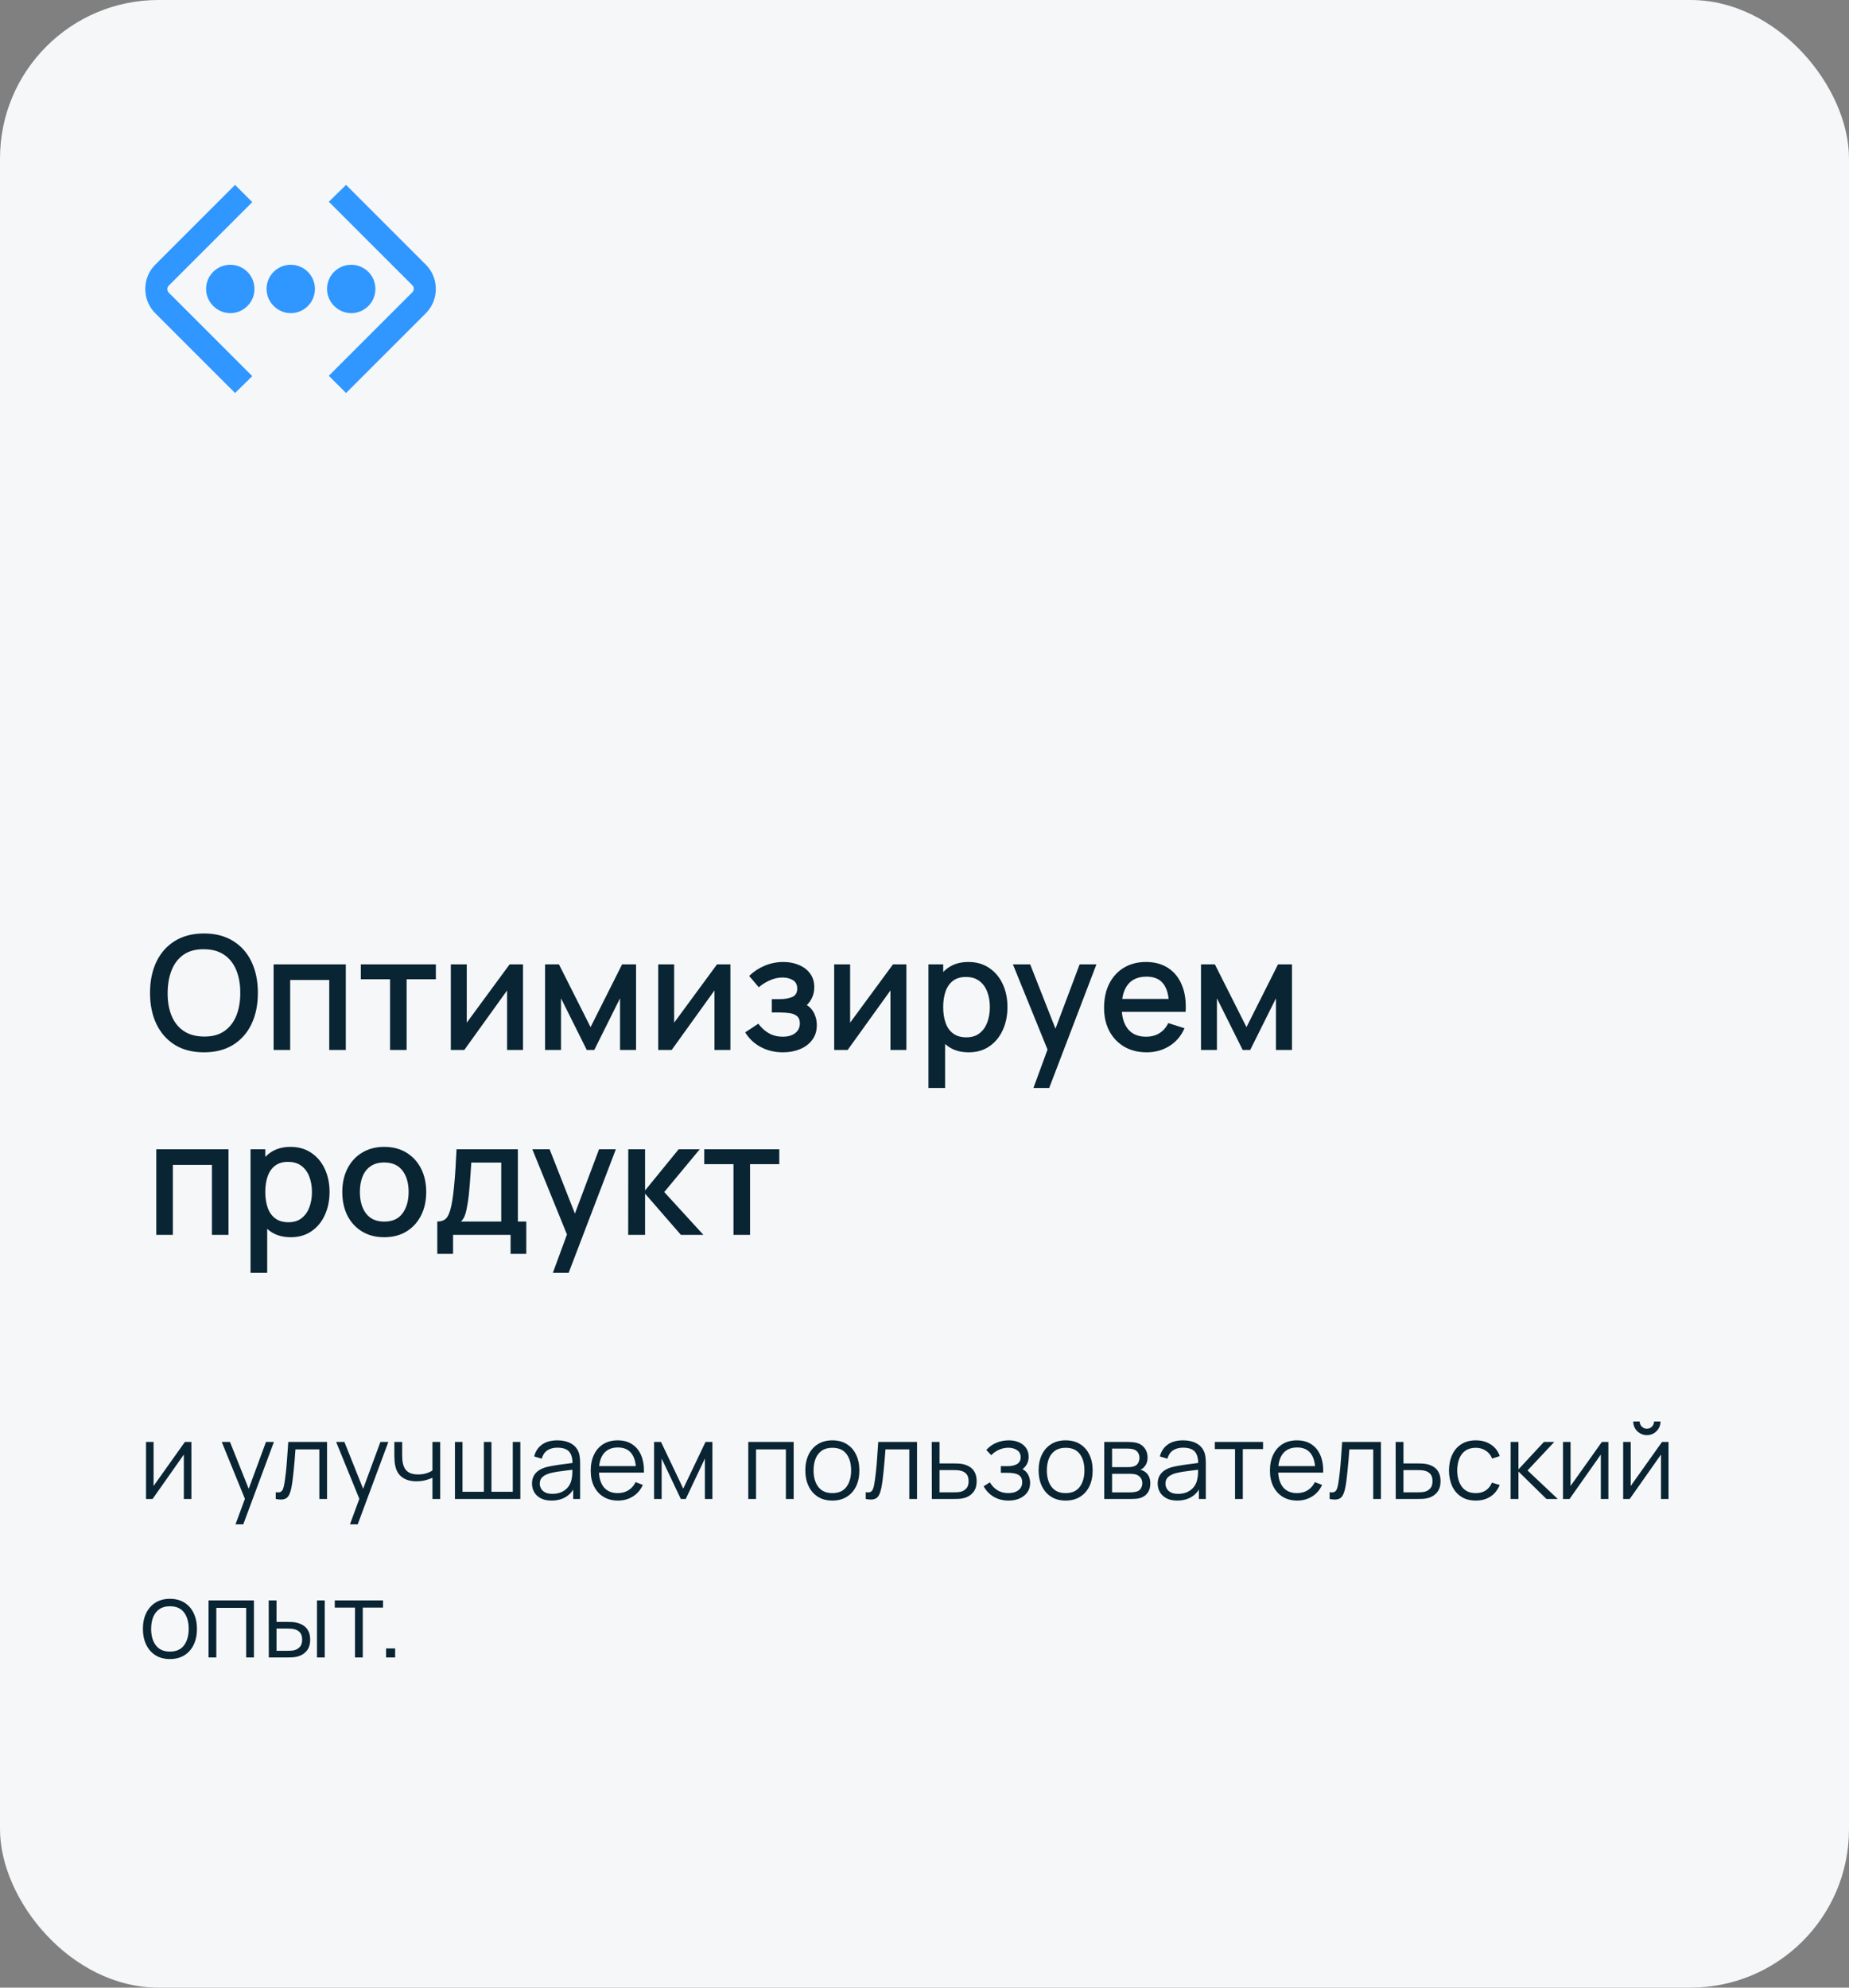 <?xml version="1.0" encoding="UTF-8"?> <svg xmlns="http://www.w3.org/2000/svg" width="280" height="301" viewBox="0 0 280 301" fill="none"><rect x="0" y="0" width="280" height="301" fill="#808080" stroke="none"/> <rect width="280" height="301" rx="24" fill="#F5F7F8"></rect> <path fill-rule="evenodd" clip-rule="evenodd" d="M35.594 59.516L23.498 47.42C21.501 45.422 21.501 42.093 23.498 40.096L35.594 28L38.202 30.608L25.551 43.258C25.274 43.536 25.274 44.035 25.551 44.313L38.202 56.964L35.594 59.516ZM52.404 28L64.5 40.096C66.497 42.093 66.497 45.422 64.5 47.42L52.404 59.516L49.796 56.908L62.447 44.257C62.724 43.98 62.724 43.48 62.447 43.203L49.796 30.552L52.404 28ZM44.029 47.42C46.026 47.42 47.691 45.811 47.691 43.758C47.691 41.705 46.026 40.096 44.029 40.096C42.031 40.096 40.367 41.705 40.367 43.758C40.367 45.755 42.031 47.42 44.029 47.42ZM38.534 43.758C38.534 45.811 36.869 47.42 34.872 47.42C32.874 47.42 31.21 45.755 31.21 43.758C31.21 41.705 32.874 40.096 34.872 40.096C36.869 40.096 38.534 41.705 38.534 43.758ZM53.186 47.42C55.183 47.42 56.848 45.811 56.848 43.758C56.848 41.705 55.183 40.096 53.186 40.096C51.188 40.096 49.524 41.705 49.524 43.758C49.524 45.755 51.188 47.42 53.186 47.42Z" fill="#2F97FF"></path> <path d="M30.892 159.36C29.164 159.36 27.692 158.984 26.476 158.232C25.26 157.472 24.328 156.416 23.68 155.064C23.04 153.712 22.72 152.144 22.72 150.36C22.72 148.576 23.04 147.008 23.68 145.656C24.328 144.304 25.26 143.252 26.476 142.5C27.692 141.74 29.164 141.36 30.892 141.36C32.612 141.36 34.08 141.74 35.296 142.5C36.52 143.252 37.452 144.304 38.092 145.656C38.732 147.008 39.052 148.576 39.052 150.36C39.052 152.144 38.732 153.712 38.092 155.064C37.452 156.416 36.52 157.472 35.296 158.232C34.08 158.984 32.612 159.36 30.892 159.36ZM30.892 156.972C32.116 156.988 33.132 156.72 33.94 156.168C34.756 155.608 35.368 154.832 35.776 153.84C36.184 152.84 36.388 151.68 36.388 150.36C36.388 149.04 36.184 147.888 35.776 146.904C35.368 145.912 34.756 145.14 33.94 144.588C33.132 144.036 32.116 143.756 30.892 143.748C29.668 143.732 28.648 144 27.832 144.552C27.024 145.104 26.416 145.88 26.008 146.88C25.6 147.88 25.392 149.04 25.384 150.36C25.376 151.68 25.576 152.836 25.984 153.828C26.392 154.812 27.004 155.58 27.82 156.132C28.644 156.684 29.668 156.964 30.892 156.972ZM41.434 159V146.04H52.366V159H49.858V148.404H43.942V159H41.434ZM59.067 159V148.296H54.639V146.04H66.003V148.296H61.575V159H59.067ZM79.202 146.04V159H76.79V149.988L70.31 159H68.27V146.04H70.682V154.872L77.174 146.04H79.202ZM82.543 159V146.04H84.643L89.431 155.544L94.207 146.04H96.319V159H93.895V151.176L89.995 159H88.855L84.955 151.176V159H82.543ZM110.608 146.04V159H108.196V149.988L101.716 159H99.676V146.04H102.088V154.872L108.58 146.04H110.608ZM118.581 159.36C117.325 159.36 116.197 159.092 115.197 158.556C114.205 158.02 113.421 157.28 112.845 156.336L114.837 155.028C115.301 155.652 115.837 156.136 116.445 156.48C117.061 156.824 117.753 156.996 118.521 156.996C119.321 156.996 119.953 156.816 120.417 156.456C120.889 156.088 121.125 155.596 121.125 154.98C121.125 154.492 120.989 154.132 120.717 153.9C120.453 153.66 120.085 153.504 119.613 153.432C119.149 153.36 118.621 153.324 118.029 153.324H116.877V151.308H118.029C118.813 151.308 119.457 151.2 119.961 150.984C120.473 150.76 120.729 150.34 120.729 149.724C120.729 149.124 120.509 148.692 120.069 148.428C119.637 148.164 119.121 148.032 118.521 148.032C117.849 148.032 117.197 148.176 116.565 148.464C115.933 148.744 115.381 149.092 114.909 149.508L113.445 147.792C114.133 147.128 114.917 146.612 115.797 146.244C116.685 145.868 117.637 145.68 118.653 145.68C119.485 145.68 120.253 145.828 120.957 146.124C121.669 146.412 122.237 146.84 122.661 147.408C123.093 147.976 123.309 148.676 123.309 149.508C123.309 150.156 123.165 150.748 122.877 151.284C122.589 151.82 122.149 152.308 121.557 152.748L121.485 151.896C121.973 152.048 122.381 152.292 122.709 152.628C123.037 152.964 123.281 153.36 123.441 153.816C123.609 154.264 123.693 154.74 123.693 155.244C123.693 156.116 123.461 156.86 122.997 157.476C122.541 158.092 121.925 158.56 121.149 158.88C120.373 159.2 119.517 159.36 118.581 159.36ZM137.256 146.04V159H134.844V149.988L128.364 159H126.324V146.04H128.736V154.872L135.228 146.04H137.256ZM146.694 159.36C145.454 159.36 144.414 159.06 143.574 158.46C142.734 157.852 142.098 157.032 141.666 156C141.234 154.968 141.018 153.804 141.018 152.508C141.018 151.212 141.23 150.048 141.654 149.016C142.086 147.984 142.718 147.172 143.55 146.58C144.39 145.98 145.422 145.68 146.646 145.68C147.862 145.68 148.91 145.98 149.79 146.58C150.678 147.172 151.362 147.984 151.842 149.016C152.322 150.04 152.562 151.204 152.562 152.508C152.562 153.804 152.322 154.972 151.842 156.012C151.37 157.044 150.694 157.86 149.814 158.46C148.942 159.06 147.902 159.36 146.694 159.36ZM140.598 164.76V146.04H142.83V155.364H143.118V164.76H140.598ZM146.346 157.092C147.146 157.092 147.806 156.888 148.326 156.48C148.854 156.072 149.246 155.524 149.502 154.836C149.766 154.14 149.898 153.364 149.898 152.508C149.898 151.66 149.766 150.892 149.502 150.204C149.246 149.516 148.85 148.968 148.314 148.56C147.778 148.152 147.094 147.948 146.262 147.948C145.478 147.948 144.83 148.14 144.318 148.524C143.814 148.908 143.438 149.444 143.19 150.132C142.95 150.82 142.83 151.612 142.83 152.508C142.83 153.404 142.95 154.196 143.19 154.884C143.43 155.572 143.81 156.112 144.33 156.504C144.85 156.896 145.522 157.092 146.346 157.092ZM156.495 164.76L159.003 157.932L159.039 159.948L153.387 146.04H156.003L160.227 156.78H159.459L163.491 146.04H166.035L158.883 164.76H156.495ZM173.662 159.36C172.374 159.36 171.242 159.08 170.266 158.52C169.298 157.952 168.542 157.164 167.998 156.156C167.462 155.14 167.194 153.964 167.194 152.628C167.194 151.212 167.458 149.984 167.986 148.944C168.522 147.904 169.266 147.1 170.218 146.532C171.17 145.964 172.278 145.68 173.542 145.68C174.862 145.68 175.986 145.988 176.914 146.604C177.842 147.212 178.534 148.08 178.99 149.208C179.454 150.336 179.638 151.676 179.542 153.228H177.034V152.316C177.018 150.812 176.73 149.7 176.17 148.98C175.618 148.26 174.774 147.9 173.638 147.9C172.382 147.9 171.438 148.296 170.806 149.088C170.174 149.88 169.858 151.024 169.858 152.52C169.858 153.944 170.174 155.048 170.806 155.832C171.438 156.608 172.35 156.996 173.542 156.996C174.326 156.996 175.002 156.82 175.57 156.468C176.146 156.108 176.594 155.596 176.914 154.932L179.374 155.712C178.87 156.872 178.106 157.772 177.082 158.412C176.058 159.044 174.918 159.36 173.662 159.36ZM169.042 153.228V151.272H178.294V153.228H169.042ZM181.871 159V146.04H183.971L188.759 155.544L193.535 146.04H195.647V159H193.223V151.176L189.323 159H188.183L184.283 151.176V159H181.871ZM23.668 187V174.04H34.6V187H32.092V176.404H26.176V187H23.668ZM44.037 187.36C42.797 187.36 41.757 187.06 40.917 186.46C40.077 185.852 39.441 185.032 39.009 184C38.577 182.968 38.361 181.804 38.361 180.508C38.361 179.212 38.573 178.048 38.997 177.016C39.429 175.984 40.061 175.172 40.893 174.58C41.733 173.98 42.765 173.68 43.989 173.68C45.205 173.68 46.253 173.98 47.133 174.58C48.021 175.172 48.705 175.984 49.185 177.016C49.665 178.04 49.905 179.204 49.905 180.508C49.905 181.804 49.665 182.972 49.185 184.012C48.713 185.044 48.037 185.86 47.157 186.46C46.285 187.06 45.245 187.36 44.037 187.36ZM37.941 192.76V174.04H40.173V183.364H40.461V192.76H37.941ZM43.689 185.092C44.489 185.092 45.149 184.888 45.669 184.48C46.197 184.072 46.589 183.524 46.845 182.836C47.109 182.14 47.241 181.364 47.241 180.508C47.241 179.66 47.109 178.892 46.845 178.204C46.589 177.516 46.193 176.968 45.657 176.56C45.121 176.152 44.437 175.948 43.605 175.948C42.821 175.948 42.173 176.14 41.661 176.524C41.157 176.908 40.781 177.444 40.533 178.132C40.293 178.82 40.173 179.612 40.173 180.508C40.173 181.404 40.293 182.196 40.533 182.884C40.773 183.572 41.153 184.112 41.673 184.504C42.193 184.896 42.865 185.092 43.689 185.092ZM58.183 187.36C56.887 187.36 55.763 187.068 54.811 186.484C53.859 185.9 53.123 185.096 52.603 184.072C52.091 183.04 51.835 181.852 51.835 180.508C51.835 179.156 52.099 177.968 52.627 176.944C53.155 175.912 53.895 175.112 54.847 174.544C55.799 173.968 56.911 173.68 58.183 173.68C59.479 173.68 60.603 173.972 61.555 174.556C62.507 175.14 63.243 175.944 63.763 176.968C64.283 177.992 64.543 179.172 64.543 180.508C64.543 181.86 64.279 183.052 63.751 184.084C63.231 185.108 62.495 185.912 61.543 186.496C60.591 187.072 59.471 187.36 58.183 187.36ZM58.183 184.996C59.423 184.996 60.347 184.58 60.955 183.748C61.571 182.908 61.879 181.828 61.879 180.508C61.879 179.156 61.567 178.076 60.943 177.268C60.327 176.452 59.407 176.044 58.183 176.044C57.343 176.044 56.651 176.236 56.107 176.62C55.563 176.996 55.159 177.52 54.895 178.192C54.631 178.856 54.499 179.628 54.499 180.508C54.499 181.868 54.811 182.956 55.435 183.772C56.059 184.588 56.975 184.996 58.183 184.996ZM66.22 189.88V184.984C66.932 184.984 67.44 184.748 67.744 184.276C68.056 183.796 68.304 182.984 68.488 181.84C68.6 181.144 68.692 180.404 68.764 179.62C68.844 178.836 68.912 177.988 68.968 177.076C69.024 176.156 69.08 175.144 69.136 174.04H78.424V184.984H79.696V189.88H77.32V187H68.608V189.88H66.22ZM69.808 184.984H75.904V176.056H71.368C71.336 176.584 71.3 177.128 71.26 177.688C71.228 178.248 71.188 178.804 71.14 179.356C71.1 179.908 71.052 180.436 70.996 180.94C70.94 181.444 70.876 181.9 70.804 182.308C70.708 182.94 70.592 183.468 70.456 183.892C70.328 184.316 70.112 184.68 69.808 184.984ZM83.721 192.76L86.229 185.932L86.265 187.948L80.613 174.04H83.229L87.453 184.78H86.685L90.717 174.04H93.261L86.109 192.76H83.721ZM95.129 187L95.141 174.04H97.685V180.28L102.773 174.04H105.965L100.589 180.52L106.517 187H103.109L97.685 180.76V187H95.129ZM111.075 187V176.296H106.647V174.04H118.011V176.296H113.583V187H111.075Z" fill="#092433"></path> <path d="M28.984 218.36V227H27.84V220.272L23.104 227H22.112V218.36H23.256V225.032L28 218.36H28.984ZM35.664 230.84L37.337 226.304L37.361 227.648L33.577 218.36H34.825L37.928 226.128H37.416L40.281 218.36H41.48L36.84 230.84H35.664ZM41.758 227V225.968C42.078 226.027 42.32 226.013 42.486 225.928C42.656 225.837 42.782 225.688 42.861 225.48C42.941 225.267 43.008 225.003 43.062 224.688C43.147 224.165 43.224 223.589 43.294 222.96C43.363 222.331 43.424 221.637 43.477 220.88C43.536 220.117 43.595 219.277 43.654 218.36H49.526V227H48.358V219.488H44.742C44.704 220.053 44.661 220.616 44.614 221.176C44.566 221.736 44.515 222.275 44.462 222.792C44.413 223.304 44.36 223.776 44.301 224.208C44.243 224.64 44.181 225.013 44.117 225.328C44.022 225.803 43.894 226.181 43.733 226.464C43.579 226.747 43.347 226.933 43.038 227.024C42.728 227.115 42.301 227.107 41.758 227ZM52.993 230.84L54.665 226.304L54.689 227.648L50.905 218.36H52.153L55.257 226.128H54.745L57.609 218.36H58.809L54.169 230.84H52.993ZM65.486 227V223.784C65.198 223.928 64.844 224.053 64.422 224.16C64.001 224.267 63.547 224.32 63.062 224.32C62.188 224.32 61.478 224.125 60.934 223.736C60.39 223.347 60.035 222.784 59.87 222.048C59.817 221.829 59.779 221.597 59.758 221.352C59.742 221.107 59.731 220.885 59.726 220.688C59.721 220.491 59.718 220.349 59.718 220.264V218.36H60.902V220.264C60.902 220.44 60.907 220.64 60.918 220.864C60.929 221.088 60.953 221.307 60.99 221.52C61.097 222.101 61.337 222.541 61.71 222.84C62.089 223.139 62.62 223.288 63.302 223.288C63.729 223.288 64.132 223.235 64.51 223.128C64.894 223.016 65.219 222.867 65.486 222.68V218.36H66.662V227H65.486ZM68.893 227V218.36H70.037V225.912H73.277V218.36H74.421V225.912H77.653V218.36H78.797V227H68.893ZM83.514 227.24C82.863 227.24 82.317 227.123 81.874 226.888C81.436 226.653 81.109 226.341 80.89 225.952C80.671 225.563 80.562 225.139 80.562 224.68C80.562 224.211 80.655 223.811 80.842 223.48C81.034 223.144 81.293 222.869 81.618 222.656C81.948 222.443 82.33 222.28 82.762 222.168C83.199 222.061 83.682 221.968 84.21 221.888C84.743 221.803 85.263 221.731 85.77 221.672C86.282 221.608 86.73 221.547 87.114 221.488L86.698 221.744C86.714 220.891 86.549 220.259 86.202 219.848C85.855 219.437 85.252 219.232 84.394 219.232C83.802 219.232 83.3 219.365 82.89 219.632C82.484 219.899 82.199 220.32 82.034 220.896L80.89 220.56C81.087 219.787 81.484 219.187 82.082 218.76C82.679 218.333 83.455 218.12 84.41 218.12C85.199 218.12 85.868 218.269 86.418 218.568C86.972 218.861 87.365 219.288 87.594 219.848C87.701 220.099 87.77 220.379 87.802 220.688C87.834 220.997 87.85 221.312 87.85 221.632V227H86.802V224.832L87.106 224.96C86.812 225.701 86.356 226.267 85.738 226.656C85.119 227.045 84.378 227.24 83.514 227.24ZM83.65 226.224C84.199 226.224 84.679 226.125 85.09 225.928C85.501 225.731 85.831 225.461 86.082 225.12C86.332 224.773 86.495 224.384 86.57 223.952C86.634 223.675 86.668 223.371 86.674 223.04C86.679 222.704 86.682 222.453 86.682 222.288L87.13 222.52C86.73 222.573 86.295 222.627 85.826 222.68C85.362 222.733 84.903 222.795 84.45 222.864C84.002 222.933 83.597 223.016 83.234 223.112C82.989 223.181 82.751 223.28 82.522 223.408C82.293 223.531 82.103 223.696 81.954 223.904C81.81 224.112 81.738 224.371 81.738 224.68C81.738 224.931 81.799 225.173 81.922 225.408C82.05 225.643 82.252 225.837 82.53 225.992C82.812 226.147 83.186 226.224 83.65 226.224ZM93.588 227.24C92.746 227.24 92.015 227.053 91.397 226.68C90.783 226.307 90.306 225.781 89.965 225.104C89.623 224.427 89.453 223.632 89.453 222.72C89.453 221.776 89.621 220.96 89.957 220.272C90.293 219.584 90.764 219.053 91.373 218.68C91.986 218.307 92.709 218.12 93.54 218.12C94.394 218.12 95.122 218.317 95.725 218.712C96.327 219.101 96.783 219.661 97.093 220.392C97.402 221.123 97.543 221.995 97.516 223.008H96.317V222.592C96.295 221.472 96.052 220.627 95.588 220.056C95.13 219.485 94.458 219.2 93.573 219.2C92.644 219.2 91.933 219.501 91.436 220.104C90.946 220.707 90.701 221.565 90.701 222.68C90.701 223.768 90.946 224.613 91.436 225.216C91.933 225.813 92.634 226.112 93.54 226.112C94.159 226.112 94.698 225.971 95.156 225.688C95.621 225.4 95.986 224.987 96.252 224.448L97.349 224.872C97.007 225.624 96.503 226.208 95.837 226.624C95.175 227.035 94.426 227.24 93.588 227.24ZM90.284 223.008V222.024H96.885V223.008H90.284ZM99.049 227V218.36H100.098L103.466 225.432L106.842 218.36H107.882V227H106.746V220.872L103.842 227H103.098L100.194 220.872V227H99.049ZM113.315 227V218.36H120.187V227H119.011V219.488H114.491V227H113.315ZM126.041 227.24C125.182 227.24 124.449 227.045 123.841 226.656C123.233 226.267 122.766 225.728 122.441 225.04C122.115 224.352 121.953 223.563 121.953 222.672C121.953 221.765 122.118 220.971 122.449 220.288C122.779 219.605 123.249 219.075 123.857 218.696C124.47 218.312 125.198 218.12 126.041 218.12C126.905 218.12 127.641 218.315 128.249 218.704C128.862 219.088 129.329 219.624 129.649 220.312C129.974 220.995 130.137 221.781 130.137 222.672C130.137 223.579 129.974 224.376 129.649 225.064C129.323 225.747 128.854 226.28 128.241 226.664C127.627 227.048 126.894 227.24 126.041 227.24ZM126.041 226.112C127.001 226.112 127.715 225.795 128.185 225.16C128.654 224.52 128.889 223.691 128.889 222.672C128.889 221.627 128.651 220.795 128.177 220.176C127.707 219.557 126.995 219.248 126.041 219.248C125.395 219.248 124.862 219.395 124.441 219.688C124.025 219.976 123.713 220.379 123.505 220.896C123.302 221.408 123.201 222 123.201 222.672C123.201 223.712 123.441 224.547 123.921 225.176C124.401 225.8 125.107 226.112 126.041 226.112ZM131.101 227V225.968C131.421 226.027 131.664 226.013 131.829 225.928C132 225.837 132.125 225.688 132.205 225.48C132.285 225.267 132.352 225.003 132.405 224.688C132.491 224.165 132.568 223.589 132.637 222.96C132.707 222.331 132.768 221.637 132.821 220.88C132.88 220.117 132.939 219.277 132.997 218.36H138.869V227H137.701V219.488H134.085C134.048 220.053 134.005 220.616 133.957 221.176C133.909 221.736 133.859 222.275 133.805 222.792C133.757 223.304 133.704 223.776 133.645 224.208C133.587 224.64 133.525 225.013 133.461 225.328C133.365 225.803 133.237 226.181 133.077 226.464C132.923 226.747 132.691 226.933 132.381 227.024C132.072 227.115 131.645 227.107 131.101 227ZM141.112 227L141.096 218.36H142.28V221.616H144.304C144.555 221.616 144.8 221.621 145.04 221.632C145.286 221.643 145.502 221.664 145.688 221.696C146.115 221.776 146.494 221.917 146.824 222.12C147.16 222.323 147.422 222.603 147.608 222.96C147.8 223.317 147.896 223.765 147.896 224.304C147.896 225.045 147.704 225.629 147.32 226.056C146.942 226.483 146.462 226.76 145.88 226.888C145.662 226.936 145.424 226.968 145.168 226.984C144.912 226.995 144.659 227 144.408 227H141.112ZM142.28 225.992H144.36C144.542 225.992 144.744 225.987 144.968 225.976C145.192 225.965 145.39 225.936 145.56 225.888C145.843 225.808 146.099 225.648 146.328 225.408C146.563 225.163 146.68 224.795 146.68 224.304C146.68 223.819 146.568 223.453 146.344 223.208C146.12 222.957 145.822 222.792 145.448 222.712C145.283 222.675 145.104 222.651 144.912 222.64C144.72 222.629 144.536 222.624 144.36 222.624H142.28V225.992ZM152.763 227.24C151.894 227.24 151.134 227.051 150.483 226.672C149.838 226.288 149.329 225.757 148.955 225.08L149.899 224.48C150.214 225.013 150.606 225.419 151.075 225.696C151.545 225.973 152.083 226.112 152.691 226.112C153.326 226.112 153.835 225.965 154.219 225.672C154.603 225.379 154.795 224.976 154.795 224.464C154.795 224.112 154.713 223.832 154.547 223.624C154.387 223.416 154.142 223.267 153.811 223.176C153.486 223.085 153.078 223.04 152.587 223.04H151.563V222.032H152.571C153.169 222.032 153.649 221.925 154.011 221.712C154.379 221.493 154.563 221.152 154.563 220.688C154.563 220.197 154.379 219.835 154.011 219.6C153.649 219.36 153.214 219.24 152.707 219.24C152.195 219.24 151.71 219.347 151.251 219.56C150.798 219.768 150.417 220.037 150.107 220.368L149.355 219.576C149.787 219.101 150.291 218.741 150.867 218.496C151.449 218.245 152.091 218.12 152.795 218.12C153.35 218.12 153.851 218.219 154.299 218.416C154.753 218.608 155.11 218.891 155.371 219.264C155.638 219.637 155.771 220.085 155.771 220.608C155.771 221.099 155.651 221.523 155.411 221.88C155.177 222.237 154.843 222.533 154.411 222.768L154.347 222.328C154.721 222.397 155.03 222.547 155.275 222.776C155.521 223.005 155.702 223.28 155.819 223.6C155.937 223.92 155.995 224.245 155.995 224.576C155.995 225.125 155.851 225.6 155.563 226C155.281 226.395 154.894 226.701 154.403 226.92C153.918 227.133 153.371 227.24 152.763 227.24ZM161.369 227.24C160.51 227.24 159.777 227.045 159.169 226.656C158.561 226.267 158.094 225.728 157.769 225.04C157.443 224.352 157.281 223.563 157.281 222.672C157.281 221.765 157.446 220.971 157.777 220.288C158.107 219.605 158.577 219.075 159.185 218.696C159.798 218.312 160.526 218.12 161.369 218.12C162.233 218.12 162.969 218.315 163.577 218.704C164.19 219.088 164.657 219.624 164.977 220.312C165.302 220.995 165.465 221.781 165.465 222.672C165.465 223.579 165.302 224.376 164.977 225.064C164.651 225.747 164.182 226.28 163.569 226.664C162.955 227.048 162.222 227.24 161.369 227.24ZM161.369 226.112C162.329 226.112 163.043 225.795 163.513 225.16C163.982 224.52 164.217 223.691 164.217 222.672C164.217 221.627 163.979 220.795 163.505 220.176C163.035 219.557 162.323 219.248 161.369 219.248C160.723 219.248 160.19 219.395 159.769 219.688C159.353 219.976 159.041 220.379 158.833 220.896C158.63 221.408 158.529 222 158.529 222.672C158.529 223.712 158.769 224.547 159.249 225.176C159.729 225.8 160.435 226.112 161.369 226.112ZM167.221 227V218.36H170.781C170.963 218.36 171.181 218.371 171.437 218.392C171.699 218.413 171.941 218.453 172.165 218.512C172.651 218.64 173.04 218.901 173.333 219.296C173.632 219.691 173.781 220.165 173.781 220.72C173.781 221.029 173.733 221.307 173.637 221.552C173.547 221.792 173.416 222 173.245 222.176C173.165 222.267 173.077 222.347 172.981 222.416C172.885 222.48 172.792 222.533 172.701 222.576C172.872 222.608 173.056 222.683 173.253 222.8C173.563 222.981 173.797 223.227 173.957 223.536C174.117 223.84 174.197 224.211 174.197 224.648C174.197 225.24 174.056 225.723 173.773 226.096C173.491 226.469 173.112 226.725 172.637 226.864C172.424 226.923 172.192 226.96 171.941 226.976C171.696 226.992 171.464 227 171.245 227H167.221ZM168.405 226H171.189C171.301 226 171.443 225.992 171.613 225.976C171.784 225.955 171.936 225.928 172.069 225.896C172.384 225.816 172.613 225.656 172.757 225.416C172.907 225.171 172.981 224.904 172.981 224.616C172.981 224.237 172.869 223.928 172.645 223.688C172.427 223.443 172.133 223.293 171.765 223.24C171.643 223.213 171.515 223.197 171.381 223.192C171.248 223.187 171.128 223.184 171.021 223.184H168.405V226ZM168.405 222.176H170.821C170.96 222.176 171.115 222.168 171.285 222.152C171.461 222.131 171.613 222.096 171.741 222.048C172.019 221.952 172.221 221.787 172.349 221.552C172.483 221.317 172.549 221.061 172.549 220.784C172.549 220.48 172.477 220.213 172.333 219.984C172.195 219.755 171.984 219.595 171.701 219.504C171.509 219.435 171.301 219.395 171.077 219.384C170.859 219.373 170.72 219.368 170.661 219.368H168.405V222.176ZM178.264 227.24C177.613 227.24 177.067 227.123 176.624 226.888C176.187 226.653 175.859 226.341 175.64 225.952C175.421 225.563 175.312 225.139 175.312 224.68C175.312 224.211 175.405 223.811 175.592 223.48C175.784 223.144 176.043 222.869 176.368 222.656C176.699 222.443 177.08 222.28 177.512 222.168C177.949 222.061 178.432 221.968 178.96 221.888C179.493 221.803 180.013 221.731 180.52 221.672C181.032 221.608 181.48 221.547 181.864 221.488L181.448 221.744C181.464 220.891 181.299 220.259 180.952 219.848C180.605 219.437 180.003 219.232 179.144 219.232C178.552 219.232 178.051 219.365 177.64 219.632C177.235 219.899 176.949 220.32 176.784 220.896L175.64 220.56C175.837 219.787 176.235 219.187 176.832 218.76C177.429 218.333 178.205 218.12 179.16 218.12C179.949 218.12 180.619 218.269 181.168 218.568C181.723 218.861 182.115 219.288 182.344 219.848C182.451 220.099 182.52 220.379 182.552 220.688C182.584 220.997 182.6 221.312 182.6 221.632V227H181.552V224.832L181.856 224.96C181.563 225.701 181.107 226.267 180.488 226.656C179.869 227.045 179.128 227.24 178.264 227.24ZM178.4 226.224C178.949 226.224 179.429 226.125 179.84 225.928C180.251 225.731 180.581 225.461 180.832 225.12C181.083 224.773 181.245 224.384 181.32 223.952C181.384 223.675 181.419 223.371 181.424 223.04C181.429 222.704 181.432 222.453 181.432 222.288L181.88 222.52C181.48 222.573 181.045 222.627 180.576 222.68C180.112 222.733 179.653 222.795 179.2 222.864C178.752 222.933 178.347 223.016 177.984 223.112C177.739 223.181 177.501 223.28 177.272 223.408C177.043 223.531 176.853 223.696 176.704 223.904C176.56 224.112 176.488 224.371 176.488 224.68C176.488 224.931 176.549 225.173 176.672 225.408C176.8 225.643 177.003 225.837 177.28 225.992C177.563 226.147 177.936 226.224 178.4 226.224ZM187.027 227V219.448H183.963V218.36H191.267V219.448H188.203V227H187.027ZM196.448 227.24C195.605 227.24 194.875 227.053 194.256 226.68C193.643 226.307 193.165 225.781 192.824 225.104C192.483 224.427 192.312 223.632 192.312 222.72C192.312 221.776 192.48 220.96 192.816 220.272C193.152 219.584 193.624 219.053 194.232 218.68C194.845 218.307 195.568 218.12 196.4 218.12C197.253 218.12 197.981 218.317 198.584 218.712C199.187 219.101 199.643 219.661 199.952 220.392C200.261 221.123 200.403 221.995 200.376 223.008H199.176V222.592C199.155 221.472 198.912 220.627 198.448 220.056C197.989 219.485 197.317 219.2 196.432 219.2C195.504 219.2 194.792 219.501 194.296 220.104C193.805 220.707 193.56 221.565 193.56 222.68C193.56 223.768 193.805 224.613 194.296 225.216C194.792 225.813 195.493 226.112 196.4 226.112C197.019 226.112 197.557 225.971 198.016 225.688C198.48 225.4 198.845 224.987 199.112 224.448L200.208 224.872C199.867 225.624 199.363 226.208 198.696 226.624C198.035 227.035 197.285 227.24 196.448 227.24ZM193.144 223.008V222.024H199.744V223.008H193.144ZM201.351 227V225.968C201.671 226.027 201.914 226.013 202.079 225.928C202.25 225.837 202.375 225.688 202.455 225.48C202.535 225.267 202.602 225.003 202.655 224.688C202.741 224.165 202.818 223.589 202.887 222.96C202.957 222.331 203.018 221.637 203.071 220.88C203.13 220.117 203.189 219.277 203.247 218.36H209.119V227H207.951V219.488H204.335C204.298 220.053 204.255 220.616 204.207 221.176C204.159 221.736 204.109 222.275 204.055 222.792C204.007 223.304 203.954 223.776 203.895 224.208C203.837 224.64 203.775 225.013 203.711 225.328C203.615 225.803 203.487 226.181 203.327 226.464C203.173 226.747 202.941 226.933 202.631 227.024C202.322 227.115 201.895 227.107 201.351 227ZM211.362 227L211.346 218.36H212.53V221.616H214.554C214.805 221.616 215.05 221.621 215.29 221.632C215.536 221.643 215.752 221.664 215.938 221.696C216.365 221.776 216.744 221.917 217.074 222.12C217.41 222.323 217.672 222.603 217.858 222.96C218.05 223.317 218.146 223.765 218.146 224.304C218.146 225.045 217.954 225.629 217.57 226.056C217.192 226.483 216.712 226.76 216.13 226.888C215.912 226.936 215.674 226.968 215.418 226.984C215.162 226.995 214.909 227 214.658 227H211.362ZM212.53 225.992H214.61C214.792 225.992 214.994 225.987 215.218 225.976C215.442 225.965 215.64 225.936 215.81 225.888C216.093 225.808 216.349 225.648 216.578 225.408C216.813 225.163 216.93 224.795 216.93 224.304C216.93 223.819 216.818 223.453 216.594 223.208C216.37 222.957 216.072 222.792 215.698 222.712C215.533 222.675 215.354 222.651 215.162 222.64C214.97 222.629 214.786 222.624 214.61 222.624H212.53V225.992ZM223.485 227.24C222.616 227.24 221.88 227.045 221.277 226.656C220.675 226.267 220.216 225.731 219.901 225.048C219.592 224.36 219.432 223.571 219.421 222.68C219.432 221.773 219.597 220.979 219.917 220.296C220.237 219.608 220.699 219.075 221.301 218.696C221.904 218.312 222.635 218.12 223.493 218.12C224.368 218.12 225.128 218.333 225.773 218.76C226.424 219.187 226.869 219.771 227.109 220.512L225.957 220.88C225.755 220.363 225.432 219.963 224.989 219.68C224.552 219.392 224.051 219.248 223.485 219.248C222.851 219.248 222.325 219.395 221.909 219.688C221.493 219.976 221.184 220.379 220.981 220.896C220.779 221.413 220.675 222.008 220.669 222.68C220.68 223.715 220.92 224.547 221.389 225.176C221.859 225.8 222.557 226.112 223.485 226.112C224.072 226.112 224.571 225.979 224.981 225.712C225.397 225.44 225.712 225.045 225.925 224.528L227.109 224.88C226.789 225.648 226.32 226.235 225.701 226.64C225.083 227.04 224.344 227.24 223.485 227.24ZM228.753 227L228.761 218.36H229.945V222.52L233.801 218.36H235.369L231.321 222.68L235.897 227H234.185L229.945 222.84V227H228.753ZM243.562 218.36V227H242.418V220.272L237.682 227H236.69V218.36H237.834V225.032L242.578 218.36H243.562ZM249.391 217.336C249.013 217.336 248.666 217.243 248.352 217.056C248.037 216.869 247.786 216.621 247.6 216.312C247.418 215.997 247.328 215.651 247.328 215.272H248.304C248.304 215.571 248.41 215.827 248.624 216.04C248.837 216.253 249.093 216.36 249.391 216.36C249.696 216.36 249.952 216.253 250.16 216.04C250.373 215.827 250.48 215.571 250.48 215.272H251.456C251.456 215.651 251.362 215.997 251.176 216.312C250.994 216.621 250.746 216.869 250.432 217.056C250.117 217.243 249.77 217.336 249.391 217.336ZM252.672 218.36V227H251.528V220.272L246.792 227H245.8V218.36H246.944V225.032L251.688 218.36H252.672ZM25.728 251.24C24.869 251.24 24.136 251.045 23.528 250.656C22.92 250.267 22.453 249.728 22.128 249.04C21.803 248.352 21.64 247.563 21.64 246.672C21.64 245.765 21.805 244.971 22.136 244.288C22.467 243.605 22.936 243.075 23.544 242.696C24.157 242.312 24.885 242.12 25.728 242.12C26.592 242.12 27.328 242.315 27.936 242.704C28.549 243.088 29.016 243.624 29.336 244.312C29.661 244.995 29.824 245.781 29.824 246.672C29.824 247.579 29.661 248.376 29.336 249.064C29.011 249.747 28.541 250.28 27.928 250.664C27.315 251.048 26.581 251.24 25.728 251.24ZM25.728 250.112C26.688 250.112 27.403 249.795 27.872 249.16C28.341 248.52 28.576 247.691 28.576 246.672C28.576 245.627 28.339 244.795 27.864 244.176C27.395 243.557 26.683 243.248 25.728 243.248C25.083 243.248 24.549 243.395 24.128 243.688C23.712 243.976 23.4 244.379 23.192 244.896C22.989 245.408 22.888 246 22.888 246.672C22.888 247.712 23.128 248.547 23.608 249.176C24.088 249.8 24.795 250.112 25.728 250.112ZM31.581 251V242.36H38.453V251H37.277V243.488H32.757V251H31.581ZM40.706 251L40.69 242.36H41.874V245.616H43.378C43.629 245.616 43.874 245.621 44.114 245.632C44.354 245.643 44.57 245.664 44.762 245.696C45.189 245.781 45.568 245.925 45.898 246.128C46.229 246.331 46.49 246.611 46.682 246.968C46.874 247.32 46.97 247.765 46.97 248.304C46.97 249.045 46.778 249.629 46.394 250.056C46.01 250.483 45.528 250.76 44.946 250.888C44.727 250.936 44.49 250.968 44.234 250.984C43.978 250.995 43.727 251 43.482 251H40.706ZM41.874 249.992H43.434C43.61 249.992 43.81 249.987 44.034 249.976C44.258 249.965 44.456 249.936 44.626 249.888C44.914 249.808 45.173 249.648 45.402 249.408C45.637 249.163 45.754 248.795 45.754 248.304C45.754 247.819 45.642 247.453 45.418 247.208C45.194 246.957 44.895 246.792 44.522 246.712C44.352 246.675 44.17 246.651 43.978 246.64C43.791 246.629 43.61 246.624 43.434 246.624H41.874V249.992ZM48.002 251V242.36H49.178V251H48.002ZM53.761 251V243.448H50.697V242.36H58.001V243.448H54.937V251H53.761ZM58.469 251V249.632H59.837V251H58.469Z" fill="#092433"></path> </svg> 